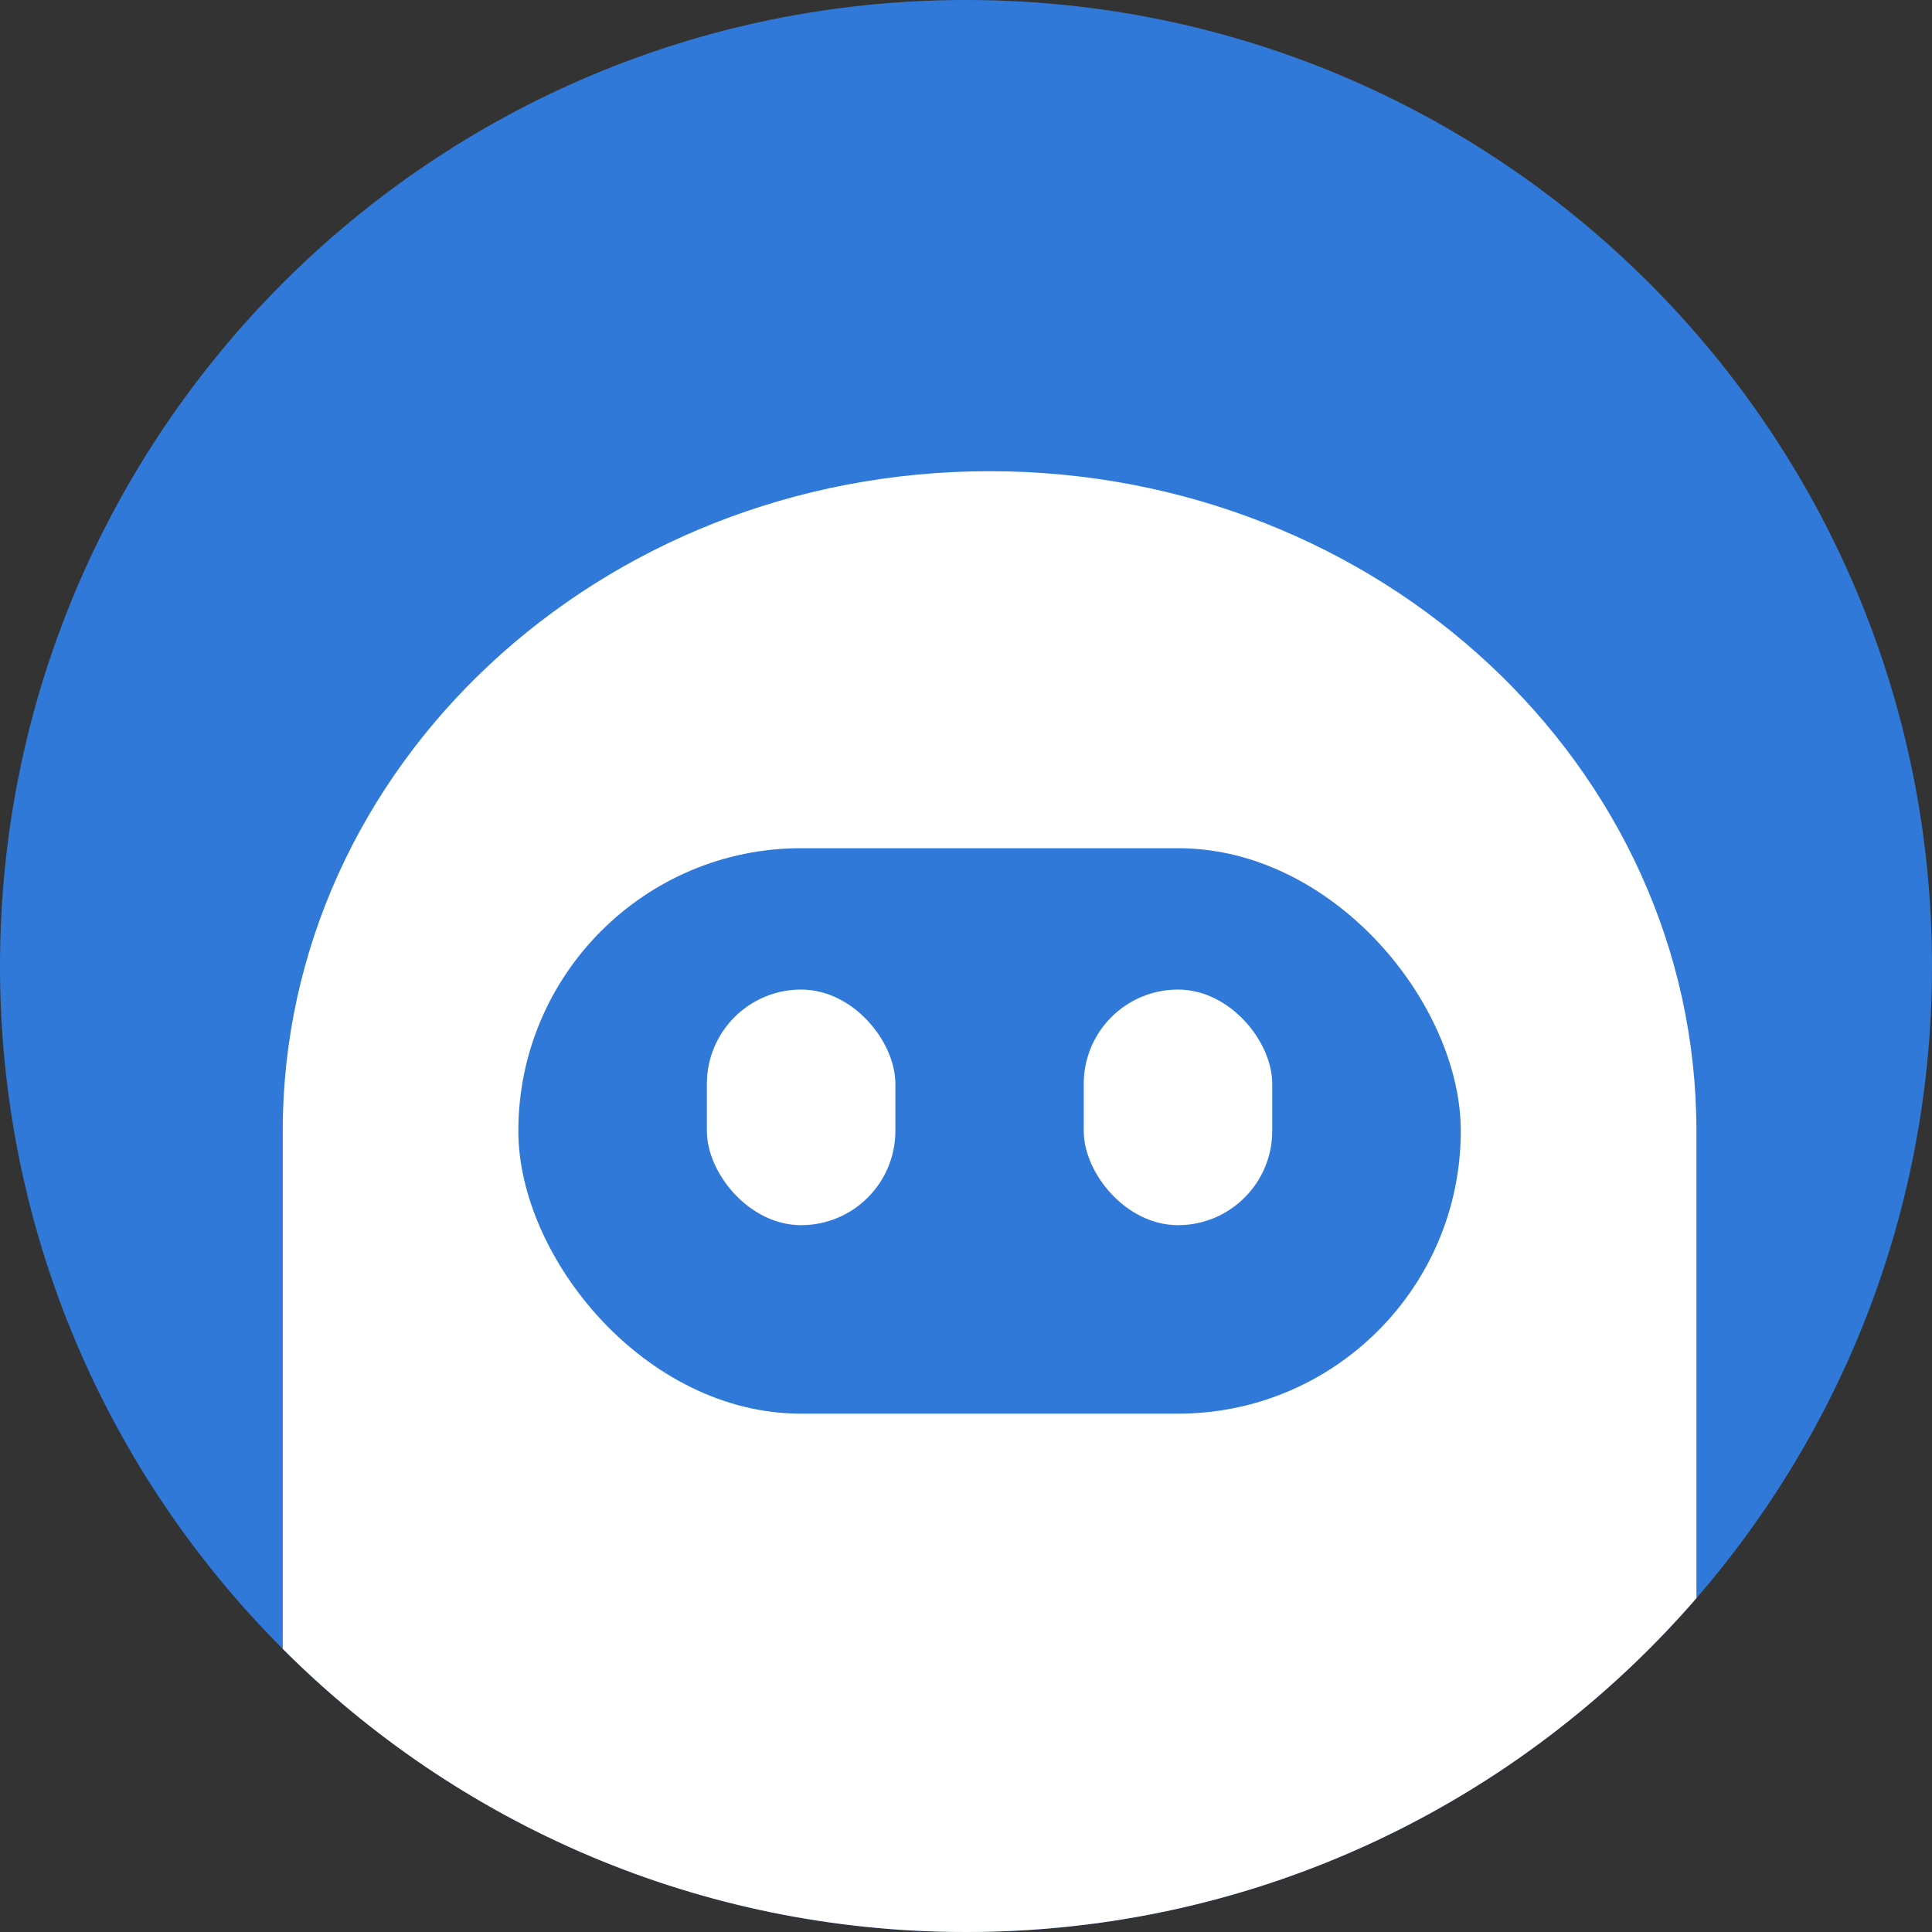 <svg width="208" height="208" viewBox="0 0 208 208" fill="none" xmlns="http://www.w3.org/2000/svg">
<rect x="0" y="0" width="208" height="208" fill="#333333" stroke="none"/>
<path d="M208 104C208 161.438 161.438 208 104 208C46.562 208 0 161.438 0 104C0 46.562 46.562 0 104 0C161.438 0 208 46.562 208 104Z" fill="#3079D8"/>
<path fill-rule="evenodd" clip-rule="evenodd" d="M30.441 177.519V121.756V121.755C30.441 82.529 64.511 50.73 106.539 50.73C148.566 50.73 182.637 82.529 182.637 121.755V121.756V172.063C163.567 194.076 135.41 208 104 208C75.271 208 49.263 196.351 30.441 177.519Z" fill="white"/>
<rect x="55.805" y="91.318" width="101.463" height="60.878" rx="30.439" fill="#3079D8"/>
<rect x="76.103" y="106.536" width="20.293" height="25.366" rx="10.146" fill="white"/>
<rect x="116.676" y="106.536" width="20.293" height="25.366" rx="10.146" fill="white"/>
</svg>
